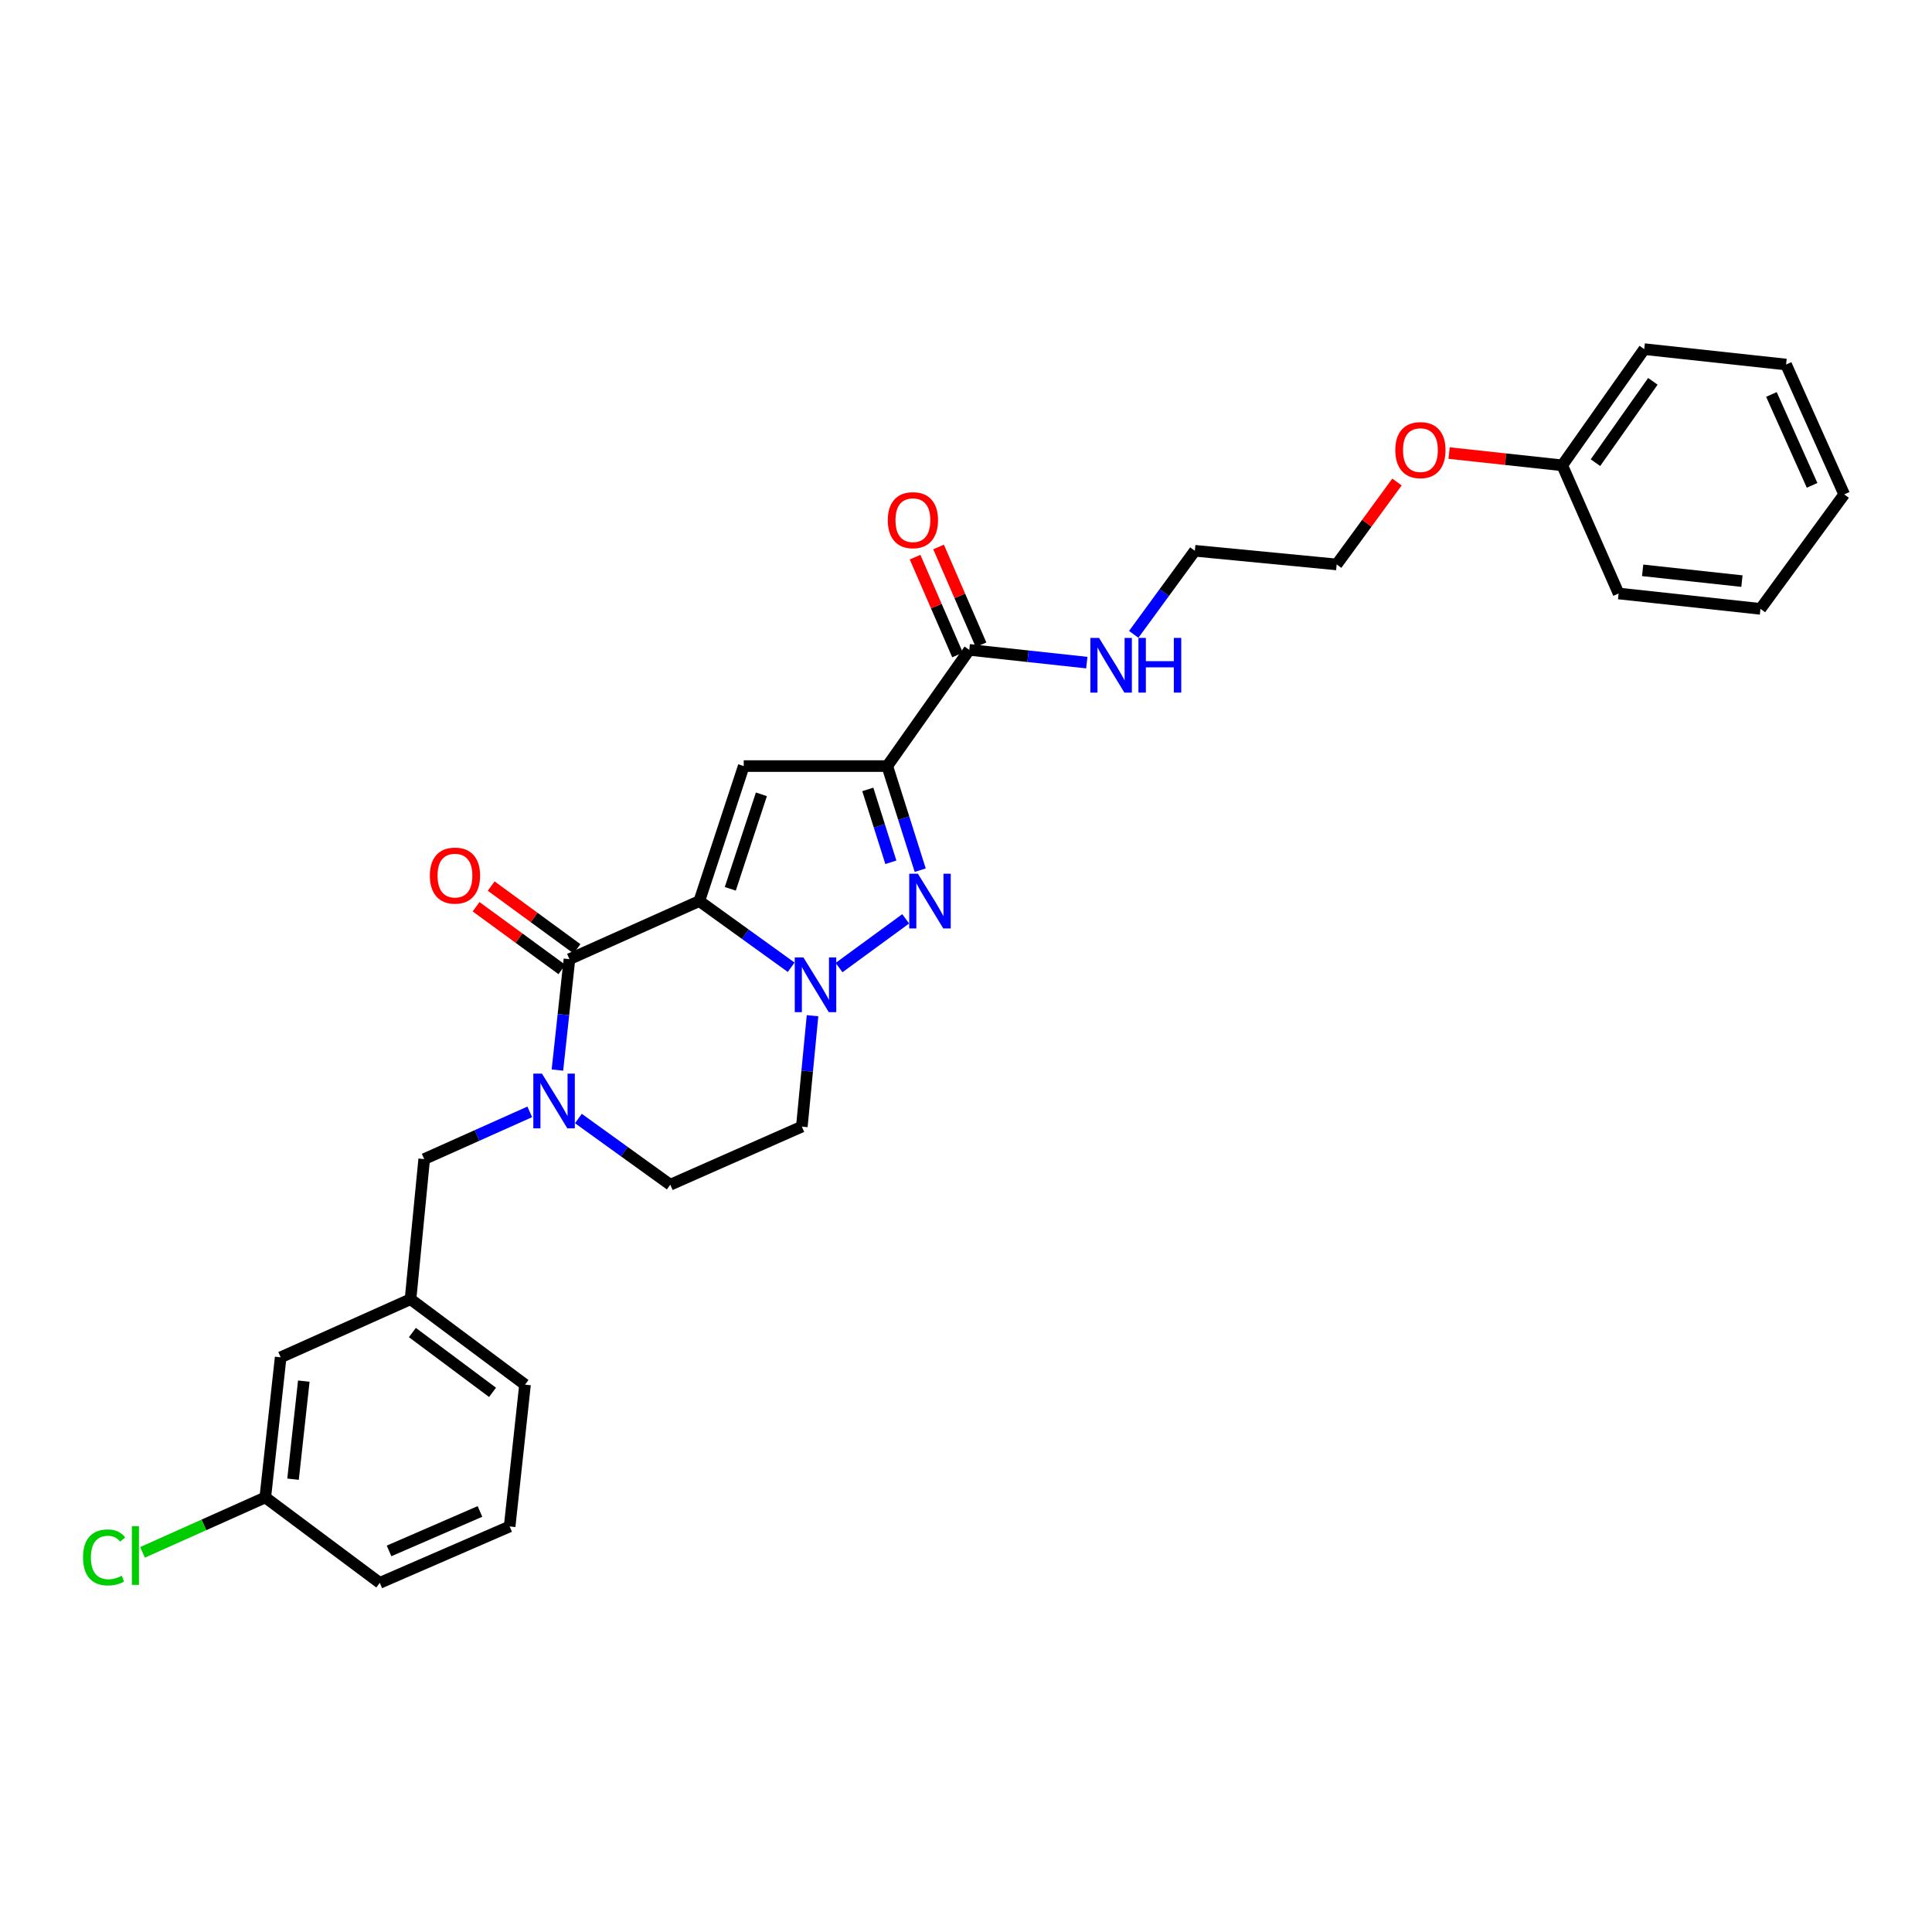 <?xml version='1.0' encoding='iso-8859-1'?>
<svg version='1.1' baseProfile='full'
              xmlns='http://www.w3.org/2000/svg'
                      xmlns:rdkit='http://www.rdkit.org/xml'
                      xmlns:xlink='http://www.w3.org/1999/xlink'
                  xml:space='preserve'
width='1000px' height='1000px' viewBox='0 0 1000 1000'>
<!-- END OF HEADER -->
<rect style='opacity:1.0;fill:#FFFFFF;stroke:none' width='1000' height='1000' x='0' y='0'> </rect>
<path class='bond-0' d='M 476.299,450.398 L 467.774,423.459' style='fill:none;fill-rule:evenodd;stroke:#0000FF;stroke-width:6px;stroke-linecap:butt;stroke-linejoin:miter;stroke-opacity:1' />
<path class='bond-0' d='M 467.774,423.459 L 459.25,396.52' style='fill:none;fill-rule:evenodd;stroke:#000000;stroke-width:6px;stroke-linecap:butt;stroke-linejoin:miter;stroke-opacity:1' />
<path class='bond-0' d='M 461.106,446.315 L 455.139,427.457' style='fill:none;fill-rule:evenodd;stroke:#0000FF;stroke-width:6px;stroke-linecap:butt;stroke-linejoin:miter;stroke-opacity:1' />
<path class='bond-0' d='M 455.139,427.457 L 449.172,408.6' style='fill:none;fill-rule:evenodd;stroke:#000000;stroke-width:6px;stroke-linecap:butt;stroke-linejoin:miter;stroke-opacity:1' />
<path class='bond-1' d='M 468.784,475.587 L 434.292,500.814' style='fill:none;fill-rule:evenodd;stroke:#0000FF;stroke-width:6px;stroke-linecap:butt;stroke-linejoin:miter;stroke-opacity:1' />
<path class='bond-2' d='M 459.25,396.52 L 384.955,396.52' style='fill:none;fill-rule:evenodd;stroke:#000000;stroke-width:6px;stroke-linecap:butt;stroke-linejoin:miter;stroke-opacity:1' />
<path class='bond-3' d='M 459.25,396.52 L 501.702,336.376' style='fill:none;fill-rule:evenodd;stroke:#000000;stroke-width:6px;stroke-linecap:butt;stroke-linejoin:miter;stroke-opacity:1' />
<path class='bond-4' d='M 384.955,396.52 L 361.962,466.39' style='fill:none;fill-rule:evenodd;stroke:#000000;stroke-width:6px;stroke-linecap:butt;stroke-linejoin:miter;stroke-opacity:1' />
<path class='bond-4' d='M 394.094,411.144 L 377.999,460.052' style='fill:none;fill-rule:evenodd;stroke:#000000;stroke-width:6px;stroke-linecap:butt;stroke-linejoin:miter;stroke-opacity:1' />
<path class='bond-5' d='M 409.513,500.652 L 385.737,483.521' style='fill:none;fill-rule:evenodd;stroke:#0000FF;stroke-width:6px;stroke-linecap:butt;stroke-linejoin:miter;stroke-opacity:1' />
<path class='bond-5' d='M 385.737,483.521 L 361.962,466.39' style='fill:none;fill-rule:evenodd;stroke:#000000;stroke-width:6px;stroke-linecap:butt;stroke-linejoin:miter;stroke-opacity:1' />
<path class='bond-6' d='M 420.564,525.73 L 417.797,554.433' style='fill:none;fill-rule:evenodd;stroke:#0000FF;stroke-width:6px;stroke-linecap:butt;stroke-linejoin:miter;stroke-opacity:1' />
<path class='bond-6' d='M 417.797,554.433 L 415.031,583.137' style='fill:none;fill-rule:evenodd;stroke:#000000;stroke-width:6px;stroke-linecap:butt;stroke-linejoin:miter;stroke-opacity:1' />
<path class='bond-7' d='M 361.962,466.39 L 294.743,496.459' style='fill:none;fill-rule:evenodd;stroke:#000000;stroke-width:6px;stroke-linecap:butt;stroke-linejoin:miter;stroke-opacity:1' />
<path class='bond-8' d='M 294.743,496.459 L 291.631,525.161' style='fill:none;fill-rule:evenodd;stroke:#000000;stroke-width:6px;stroke-linecap:butt;stroke-linejoin:miter;stroke-opacity:1' />
<path class='bond-8' d='M 291.631,525.161 L 288.519,553.864' style='fill:none;fill-rule:evenodd;stroke:#0000FF;stroke-width:6px;stroke-linecap:butt;stroke-linejoin:miter;stroke-opacity:1' />
<path class='bond-9' d='M 298.654,491.11 L 276.445,474.867' style='fill:none;fill-rule:evenodd;stroke:#000000;stroke-width:6px;stroke-linecap:butt;stroke-linejoin:miter;stroke-opacity:1' />
<path class='bond-9' d='M 276.445,474.867 L 254.236,458.625' style='fill:none;fill-rule:evenodd;stroke:#FF0000;stroke-width:6px;stroke-linecap:butt;stroke-linejoin:miter;stroke-opacity:1' />
<path class='bond-9' d='M 290.831,501.807 L 268.622,485.564' style='fill:none;fill-rule:evenodd;stroke:#000000;stroke-width:6px;stroke-linecap:butt;stroke-linejoin:miter;stroke-opacity:1' />
<path class='bond-9' d='M 268.622,485.564 L 246.413,469.321' style='fill:none;fill-rule:evenodd;stroke:#FF0000;stroke-width:6px;stroke-linecap:butt;stroke-linejoin:miter;stroke-opacity:1' />
<path class='bond-10' d='M 299.377,578.945 L 323.152,596.079' style='fill:none;fill-rule:evenodd;stroke:#0000FF;stroke-width:6px;stroke-linecap:butt;stroke-linejoin:miter;stroke-opacity:1' />
<path class='bond-10' d='M 323.152,596.079 L 346.928,613.213' style='fill:none;fill-rule:evenodd;stroke:#000000;stroke-width:6px;stroke-linecap:butt;stroke-linejoin:miter;stroke-opacity:1' />
<path class='bond-11' d='M 274.203,575.499 L 246.884,587.722' style='fill:none;fill-rule:evenodd;stroke:#0000FF;stroke-width:6px;stroke-linecap:butt;stroke-linejoin:miter;stroke-opacity:1' />
<path class='bond-11' d='M 246.884,587.722 L 219.564,599.946' style='fill:none;fill-rule:evenodd;stroke:#000000;stroke-width:6px;stroke-linecap:butt;stroke-linejoin:miter;stroke-opacity:1' />
<path class='bond-12' d='M 346.928,613.213 L 415.031,583.137' style='fill:none;fill-rule:evenodd;stroke:#000000;stroke-width:6px;stroke-linecap:butt;stroke-linejoin:miter;stroke-opacity:1' />
<path class='bond-13' d='M 501.702,336.376 L 532.114,339.674' style='fill:none;fill-rule:evenodd;stroke:#000000;stroke-width:6px;stroke-linecap:butt;stroke-linejoin:miter;stroke-opacity:1' />
<path class='bond-13' d='M 532.114,339.674 L 562.527,342.971' style='fill:none;fill-rule:evenodd;stroke:#0000FF;stroke-width:6px;stroke-linecap:butt;stroke-linejoin:miter;stroke-opacity:1' />
<path class='bond-14' d='M 507.78,333.737 L 496.789,308.424' style='fill:none;fill-rule:evenodd;stroke:#000000;stroke-width:6px;stroke-linecap:butt;stroke-linejoin:miter;stroke-opacity:1' />
<path class='bond-14' d='M 496.789,308.424 L 485.799,283.11' style='fill:none;fill-rule:evenodd;stroke:#FF0000;stroke-width:6px;stroke-linecap:butt;stroke-linejoin:miter;stroke-opacity:1' />
<path class='bond-14' d='M 495.624,339.015 L 484.633,313.702' style='fill:none;fill-rule:evenodd;stroke:#000000;stroke-width:6px;stroke-linecap:butt;stroke-linejoin:miter;stroke-opacity:1' />
<path class='bond-14' d='M 484.633,313.702 L 473.643,288.388' style='fill:none;fill-rule:evenodd;stroke:#FF0000;stroke-width:6px;stroke-linecap:butt;stroke-linejoin:miter;stroke-opacity:1' />
<path class='bond-15' d='M 586.811,328.34 L 602.63,306.711' style='fill:none;fill-rule:evenodd;stroke:#0000FF;stroke-width:6px;stroke-linecap:butt;stroke-linejoin:miter;stroke-opacity:1' />
<path class='bond-15' d='M 602.63,306.711 L 618.449,285.082' style='fill:none;fill-rule:evenodd;stroke:#000000;stroke-width:6px;stroke-linecap:butt;stroke-linejoin:miter;stroke-opacity:1' />
<path class='bond-16' d='M 691.86,292.157 L 618.449,285.082' style='fill:none;fill-rule:evenodd;stroke:#000000;stroke-width:6px;stroke-linecap:butt;stroke-linejoin:miter;stroke-opacity:1' />
<path class='bond-17' d='M 691.86,292.157 L 707.462,270.825' style='fill:none;fill-rule:evenodd;stroke:#000000;stroke-width:6px;stroke-linecap:butt;stroke-linejoin:miter;stroke-opacity:1' />
<path class='bond-17' d='M 707.462,270.825 L 723.065,249.492' style='fill:none;fill-rule:evenodd;stroke:#FF0000;stroke-width:6px;stroke-linecap:butt;stroke-linejoin:miter;stroke-opacity:1' />
<path class='bond-18' d='M 145.27,702.542 L 137.311,775.062' style='fill:none;fill-rule:evenodd;stroke:#000000;stroke-width:6px;stroke-linecap:butt;stroke-linejoin:miter;stroke-opacity:1' />
<path class='bond-18' d='M 157.249,714.865 L 151.678,765.63' style='fill:none;fill-rule:evenodd;stroke:#000000;stroke-width:6px;stroke-linecap:butt;stroke-linejoin:miter;stroke-opacity:1' />
<path class='bond-19' d='M 145.27,702.542 L 212.489,672.466' style='fill:none;fill-rule:evenodd;stroke:#000000;stroke-width:6px;stroke-linecap:butt;stroke-linejoin:miter;stroke-opacity:1' />
<path class='bond-20' d='M 137.311,775.062 L 105.542,789.276' style='fill:none;fill-rule:evenodd;stroke:#000000;stroke-width:6px;stroke-linecap:butt;stroke-linejoin:miter;stroke-opacity:1' />
<path class='bond-20' d='M 105.542,789.276 L 73.772,803.491' style='fill:none;fill-rule:evenodd;stroke:#00CC00;stroke-width:6px;stroke-linecap:butt;stroke-linejoin:miter;stroke-opacity:1' />
<path class='bond-21' d='M 137.311,775.062 L 196.571,819.288' style='fill:none;fill-rule:evenodd;stroke:#000000;stroke-width:6px;stroke-linecap:butt;stroke-linejoin:miter;stroke-opacity:1' />
<path class='bond-22' d='M 212.489,672.466 L 219.564,599.946' style='fill:none;fill-rule:evenodd;stroke:#000000;stroke-width:6px;stroke-linecap:butt;stroke-linejoin:miter;stroke-opacity:1' />
<path class='bond-23' d='M 212.489,672.466 L 271.75,716.692' style='fill:none;fill-rule:evenodd;stroke:#000000;stroke-width:6px;stroke-linecap:butt;stroke-linejoin:miter;stroke-opacity:1' />
<path class='bond-23' d='M 213.452,689.721 L 254.934,720.679' style='fill:none;fill-rule:evenodd;stroke:#000000;stroke-width:6px;stroke-linecap:butt;stroke-linejoin:miter;stroke-opacity:1' />
<path class='bond-24' d='M 263.791,790.096 L 271.75,716.692' style='fill:none;fill-rule:evenodd;stroke:#000000;stroke-width:6px;stroke-linecap:butt;stroke-linejoin:miter;stroke-opacity:1' />
<path class='bond-25' d='M 263.791,790.096 L 196.571,819.288' style='fill:none;fill-rule:evenodd;stroke:#000000;stroke-width:6px;stroke-linecap:butt;stroke-linejoin:miter;stroke-opacity:1' />
<path class='bond-25' d='M 248.429,782.319 L 201.375,802.754' style='fill:none;fill-rule:evenodd;stroke:#000000;stroke-width:6px;stroke-linecap:butt;stroke-linejoin:miter;stroke-opacity:1' />
<path class='bond-26' d='M 750.048,234.506 L 779.327,237.681' style='fill:none;fill-rule:evenodd;stroke:#FF0000;stroke-width:6px;stroke-linecap:butt;stroke-linejoin:miter;stroke-opacity:1' />
<path class='bond-26' d='M 779.327,237.681 L 808.606,240.856' style='fill:none;fill-rule:evenodd;stroke:#000000;stroke-width:6px;stroke-linecap:butt;stroke-linejoin:miter;stroke-opacity:1' />
<path class='bond-27' d='M 808.606,240.856 L 851.059,180.712' style='fill:none;fill-rule:evenodd;stroke:#000000;stroke-width:6px;stroke-linecap:butt;stroke-linejoin:miter;stroke-opacity:1' />
<path class='bond-27' d='M 825.801,239.476 L 855.518,197.375' style='fill:none;fill-rule:evenodd;stroke:#000000;stroke-width:6px;stroke-linecap:butt;stroke-linejoin:miter;stroke-opacity:1' />
<path class='bond-28' d='M 808.606,240.856 L 837.791,307.192' style='fill:none;fill-rule:evenodd;stroke:#000000;stroke-width:6px;stroke-linecap:butt;stroke-linejoin:miter;stroke-opacity:1' />
<path class='bond-29' d='M 851.059,180.712 L 924.47,188.678' style='fill:none;fill-rule:evenodd;stroke:#000000;stroke-width:6px;stroke-linecap:butt;stroke-linejoin:miter;stroke-opacity:1' />
<path class='bond-30' d='M 924.47,188.678 L 954.545,255.89' style='fill:none;fill-rule:evenodd;stroke:#000000;stroke-width:6px;stroke-linecap:butt;stroke-linejoin:miter;stroke-opacity:1' />
<path class='bond-30' d='M 916.885,204.173 L 937.937,251.221' style='fill:none;fill-rule:evenodd;stroke:#000000;stroke-width:6px;stroke-linecap:butt;stroke-linejoin:miter;stroke-opacity:1' />
<path class='bond-31' d='M 954.545,255.89 L 911.203,315.15' style='fill:none;fill-rule:evenodd;stroke:#000000;stroke-width:6px;stroke-linecap:butt;stroke-linejoin:miter;stroke-opacity:1' />
<path class='bond-32' d='M 911.203,315.15 L 837.791,307.192' style='fill:none;fill-rule:evenodd;stroke:#000000;stroke-width:6px;stroke-linecap:butt;stroke-linejoin:miter;stroke-opacity:1' />
<path class='bond-32' d='M 901.619,300.781 L 850.231,295.21' style='fill:none;fill-rule:evenodd;stroke:#000000;stroke-width:6px;stroke-linecap:butt;stroke-linejoin:miter;stroke-opacity:1' />
<path  class='atom-0' d='M 475.099 452.23
L 484.379 467.23
Q 485.299 468.71, 486.779 471.39
Q 488.259 474.07, 488.339 474.23
L 488.339 452.23
L 492.099 452.23
L 492.099 480.55
L 488.219 480.55
L 478.259 464.15
Q 477.099 462.23, 475.859 460.03
Q 474.659 457.83, 474.299 457.15
L 474.299 480.55
L 470.619 480.55
L 470.619 452.23
L 475.099 452.23
' fill='#0000FF'/>
<path  class='atom-3' d='M 415.846 495.566
L 425.126 510.566
Q 426.046 512.046, 427.526 514.726
Q 429.006 517.406, 429.086 517.566
L 429.086 495.566
L 432.846 495.566
L 432.846 523.886
L 428.966 523.886
L 419.006 507.486
Q 417.846 505.566, 416.606 503.366
Q 415.406 501.166, 415.046 500.486
L 415.046 523.886
L 411.366 523.886
L 411.366 495.566
L 415.846 495.566
' fill='#0000FF'/>
<path  class='atom-6' d='M 280.524 555.71
L 289.804 570.71
Q 290.724 572.19, 292.204 574.87
Q 293.684 577.55, 293.764 577.71
L 293.764 555.71
L 297.524 555.71
L 297.524 584.03
L 293.644 584.03
L 283.684 567.63
Q 282.524 565.71, 281.284 563.51
Q 280.084 561.31, 279.724 560.63
L 279.724 584.03
L 276.044 584.03
L 276.044 555.71
L 280.524 555.71
' fill='#0000FF'/>
<path  class='atom-9' d='M 222.489 453.203
Q 222.489 446.403, 225.849 442.603
Q 229.209 438.803, 235.489 438.803
Q 241.769 438.803, 245.129 442.603
Q 248.489 446.403, 248.489 453.203
Q 248.489 460.083, 245.089 464.003
Q 241.689 467.883, 235.489 467.883
Q 229.249 467.883, 225.849 464.003
Q 222.489 460.123, 222.489 453.203
M 235.489 464.683
Q 239.809 464.683, 242.129 461.803
Q 244.489 458.883, 244.489 453.203
Q 244.489 447.643, 242.129 444.843
Q 239.809 442.003, 235.489 442.003
Q 231.169 442.003, 228.809 444.803
Q 226.489 447.603, 226.489 453.203
Q 226.489 458.923, 228.809 461.803
Q 231.169 464.683, 235.489 464.683
' fill='#FF0000'/>
<path  class='atom-11' d='M 568.853 330.175
L 578.133 345.175
Q 579.053 346.655, 580.533 349.335
Q 582.013 352.015, 582.093 352.175
L 582.093 330.175
L 585.853 330.175
L 585.853 358.495
L 581.973 358.495
L 572.013 342.095
Q 570.853 340.175, 569.613 337.975
Q 568.413 335.775, 568.053 335.095
L 568.053 358.495
L 564.373 358.495
L 564.373 330.175
L 568.853 330.175
' fill='#0000FF'/>
<path  class='atom-11' d='M 589.253 330.175
L 593.093 330.175
L 593.093 342.215
L 607.573 342.215
L 607.573 330.175
L 611.413 330.175
L 611.413 358.495
L 607.573 358.495
L 607.573 345.415
L 593.093 345.415
L 593.093 358.495
L 589.253 358.495
L 589.253 330.175
' fill='#0000FF'/>
<path  class='atom-12' d='M 459.517 269.237
Q 459.517 262.437, 462.877 258.637
Q 466.237 254.837, 472.517 254.837
Q 478.797 254.837, 482.157 258.637
Q 485.517 262.437, 485.517 269.237
Q 485.517 276.117, 482.117 280.037
Q 478.717 283.917, 472.517 283.917
Q 466.277 283.917, 462.877 280.037
Q 459.517 276.157, 459.517 269.237
M 472.517 280.717
Q 476.837 280.717, 479.157 277.837
Q 481.517 274.917, 481.517 269.237
Q 481.517 263.677, 479.157 260.877
Q 476.837 258.037, 472.517 258.037
Q 468.197 258.037, 465.837 260.837
Q 463.517 263.637, 463.517 269.237
Q 463.517 274.957, 465.837 277.837
Q 468.197 280.717, 472.517 280.717
' fill='#FF0000'/>
<path  class='atom-17' d='M 42.971 806.118
Q 42.971 799.078, 46.251 795.398
Q 49.571 791.678, 55.851 791.678
Q 61.691 791.678, 64.811 795.798
L 62.171 797.958
Q 59.891 794.958, 55.851 794.958
Q 51.571 794.958, 49.291 797.838
Q 47.051 800.678, 47.051 806.118
Q 47.051 811.718, 49.371 814.598
Q 51.731 817.478, 56.291 817.478
Q 59.411 817.478, 63.051 815.598
L 64.171 818.598
Q 62.691 819.558, 60.451 820.118
Q 58.211 820.678, 55.731 820.678
Q 49.571 820.678, 46.251 816.918
Q 42.971 813.158, 42.971 806.118
' fill='#00CC00'/>
<path  class='atom-17' d='M 68.251 789.958
L 71.931 789.958
L 71.931 820.318
L 68.251 820.318
L 68.251 789.958
' fill='#00CC00'/>
<path  class='atom-23' d='M 722.203 232.977
Q 722.203 226.177, 725.563 222.377
Q 728.923 218.577, 735.203 218.577
Q 741.483 218.577, 744.843 222.377
Q 748.203 226.177, 748.203 232.977
Q 748.203 239.857, 744.803 243.777
Q 741.403 247.657, 735.203 247.657
Q 728.963 247.657, 725.563 243.777
Q 722.203 239.897, 722.203 232.977
M 735.203 244.457
Q 739.523 244.457, 741.843 241.577
Q 744.203 238.657, 744.203 232.977
Q 744.203 227.417, 741.843 224.617
Q 739.523 221.777, 735.203 221.777
Q 730.883 221.777, 728.523 224.577
Q 726.203 227.377, 726.203 232.977
Q 726.203 238.697, 728.523 241.577
Q 730.883 244.457, 735.203 244.457
' fill='#FF0000'/>
</svg>
